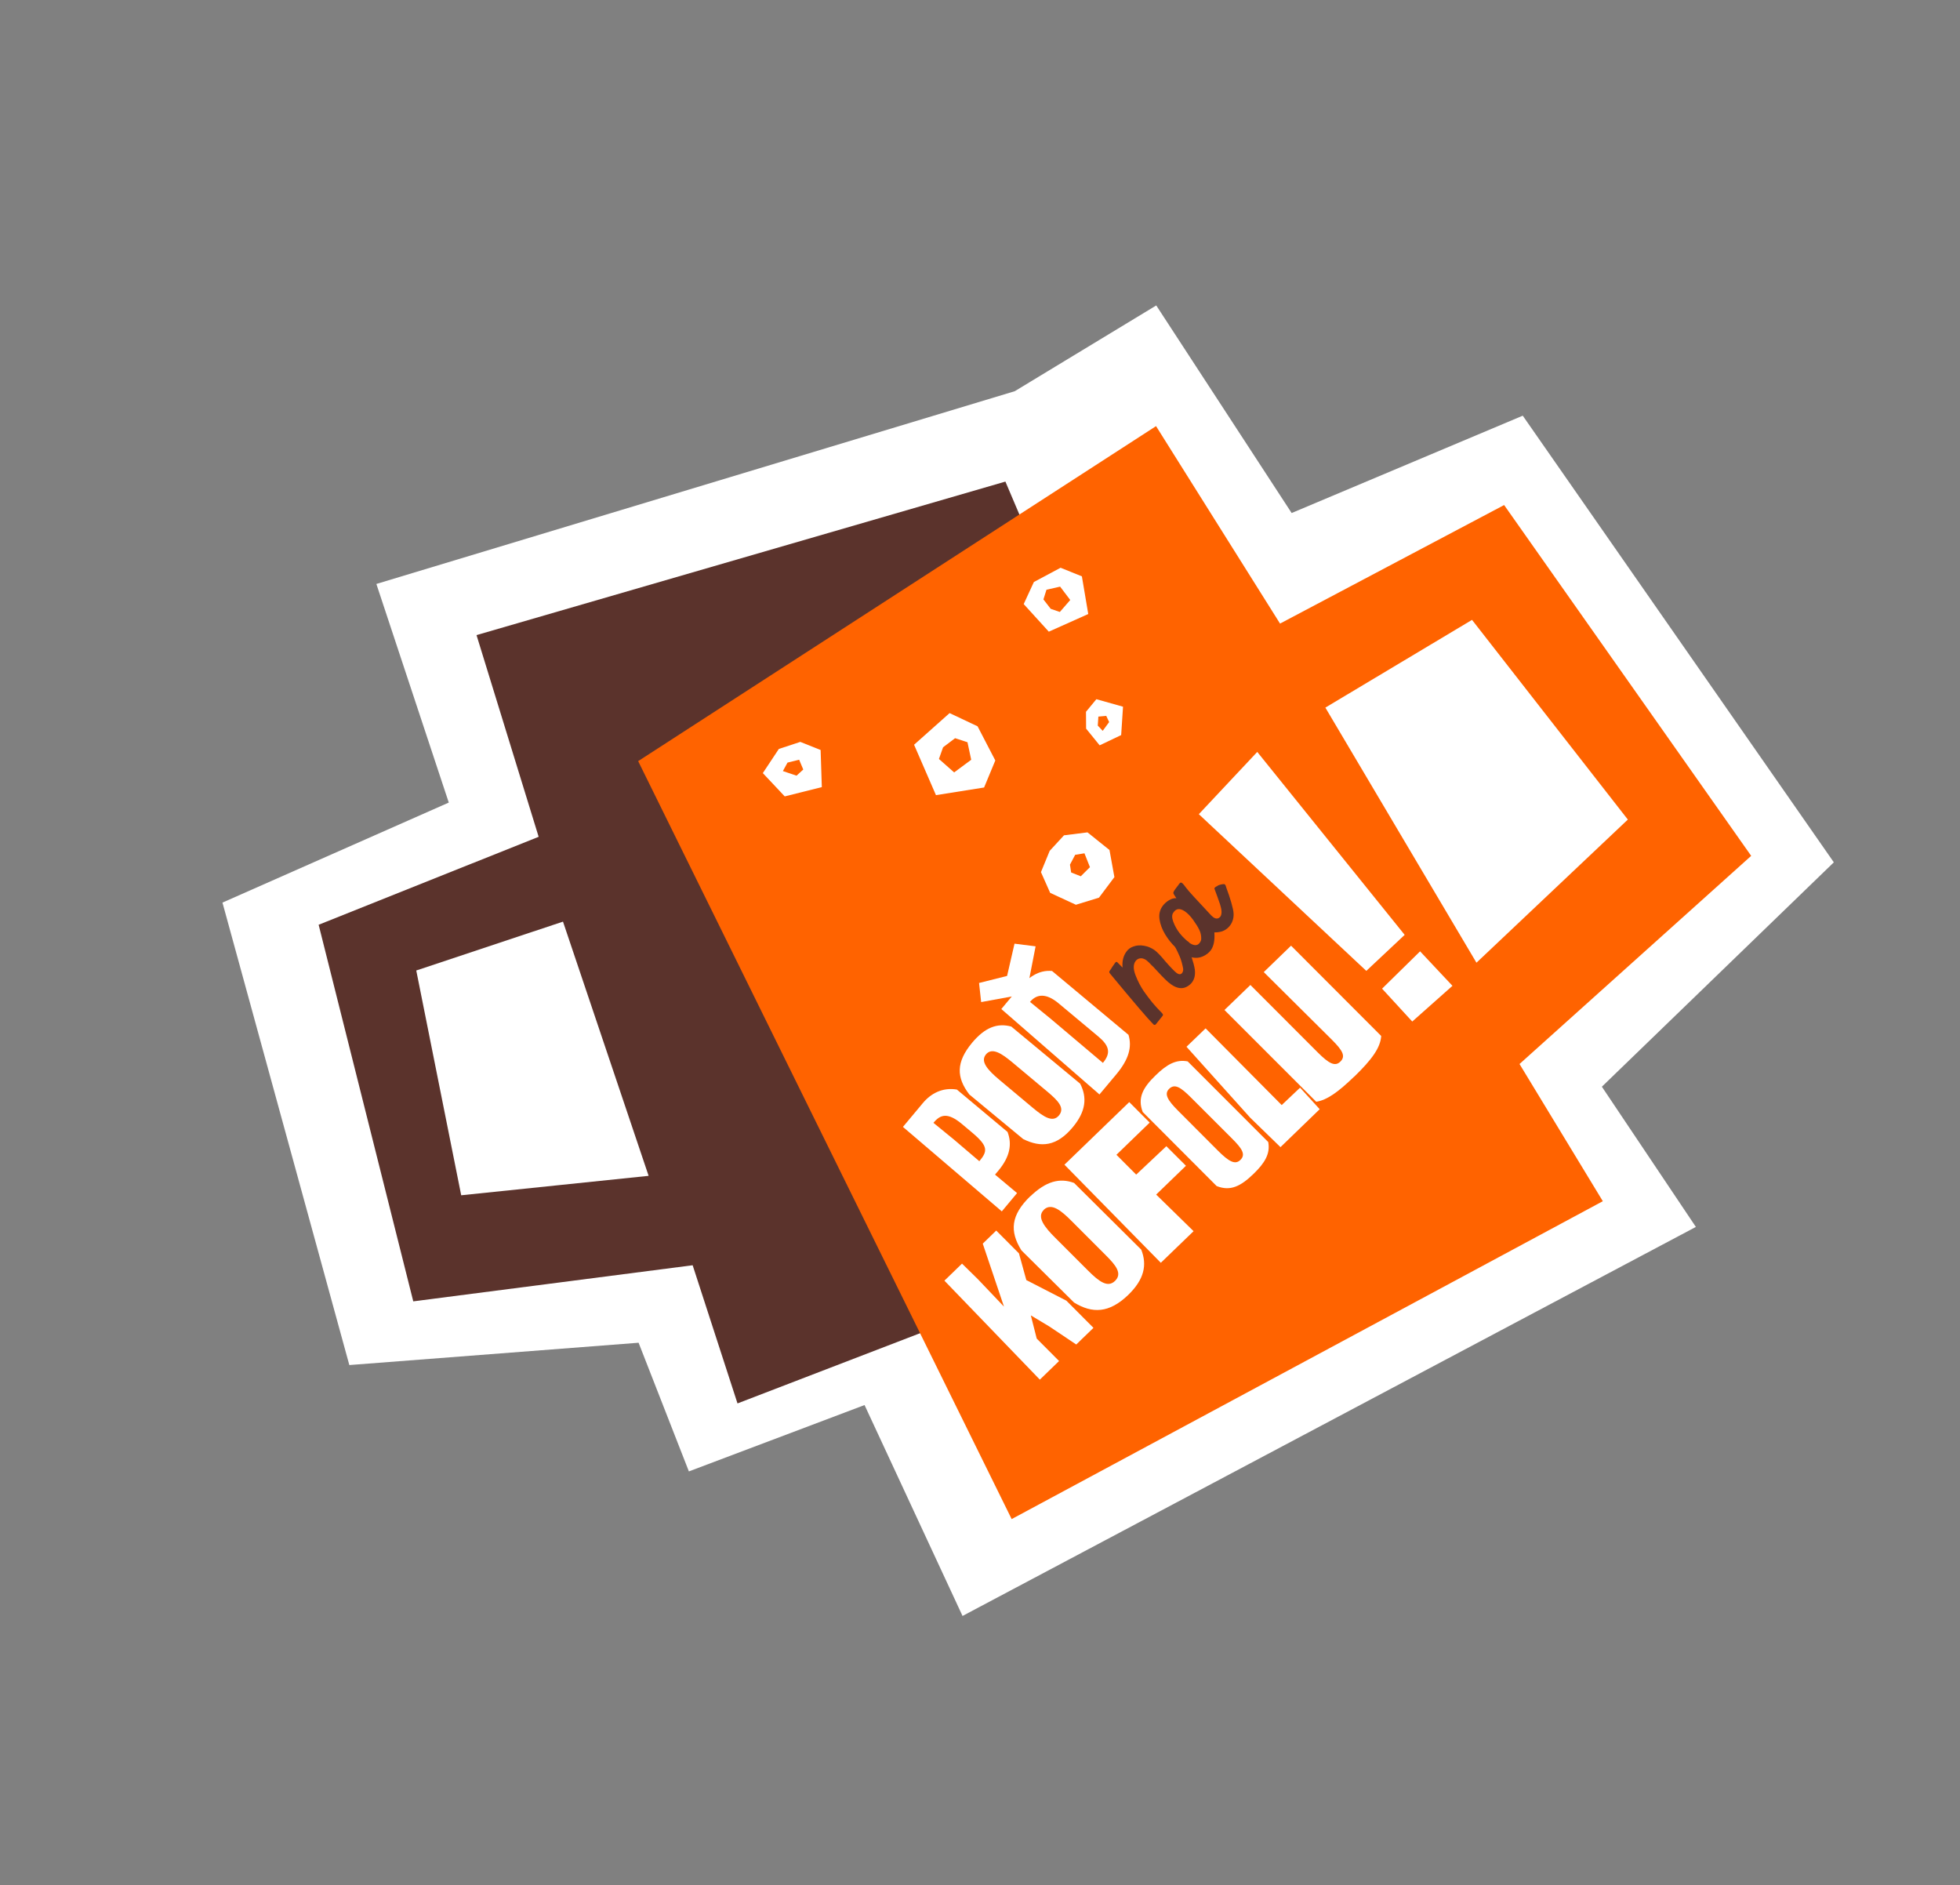 <svg width="235" height="226" viewBox="0 0 235 226" fill="none" xmlns="http://www.w3.org/2000/svg">
<rect x="0" y="0" width="235" height="226" fill="#808080" stroke="none"/>
<g clip-path="url(#clip0_4007_228)">
<path d="M103.658 168.44L115.405 193.723L203.331 147.085L192.061 130.276L219.872 103.377L182.575 49.833L154.867 61.502L138.632 36.617L121.666 46.898L45.126 70.005L53.807 96.213L26.673 108.204L41.884 163.645L76.566 160.969L82.595 176.394L103.658 168.44Z" fill="white"/>
<path d="M156.403 142.103L88.425 168.244L83.048 151.68L49.55 156.008L38.204 110.861L64.583 100.317L57.134 76.137L120.545 57.733L156.403 142.103ZM67.501 110.486L49.909 116.343L55.297 143.291L77.768 140.961L67.501 110.486Z" fill="#5B332C"/>
<path d="M121.285 182.116L192.175 144.002L182.187 127.554L209.963 102.6L180.342 60.545L153.474 74.756L138.607 51.084L76.514 91.245L121.302 182.12L121.285 182.116ZM158.908 84.829L176.493 74.311L195.175 98.251L177.024 115.41L158.915 84.84L158.908 84.829Z" fill="#FF6300"/>
<path d="M123.064 153.461L127.856 155.925L131.104 159.183L129.041 161.181L125.809 159.017L123.594 157.691L124.301 160.471L126.981 163.161L124.675 165.392L113.234 153.527L115.344 151.484L117.237 153.34L120.375 156.639L117.831 149.089L119.446 147.521L122.171 150.257L123.06 153.479L123.064 153.461Z" fill="white"/>
<path d="M123.543 143.409C125.407 141.617 127.042 141.171 128.779 141.811L136.834 149.81C137.557 151.641 137.191 153.38 135.266 155.241C132.975 157.448 130.949 157.482 128.773 156.145L122.468 149.897C121.034 147.606 121.184 145.675 123.536 143.398L123.543 143.409ZM125.153 145.04C124.288 145.877 125.184 147.064 126.558 148.425L130.437 152.302C131.799 153.67 132.82 154.398 133.685 153.561C134.585 152.686 133.827 151.711 132.544 150.442L128.477 146.37C127.205 145.094 126.053 144.165 125.146 145.029L125.153 145.04Z" fill="white"/>
<path d="M135.392 132.119L137.845 134.578L133.857 138.437L136.227 140.814L139.844 137.409L142.193 139.755L138.621 143.206L143.108 147.595L139.18 151.385L127.625 139.625L135.402 132.112L135.392 132.119Z" fill="white"/>
<path d="M137.024 133.342C136.355 131.642 137.012 130.395 138.588 128.882C139.915 127.592 141.028 126.973 142.402 127.243L152.059 136.908C152.323 138.312 151.638 139.425 150.301 140.722C148.746 142.221 147.525 142.836 145.873 142.186L137.027 133.324L137.024 133.342ZM140.187 130.52C139.565 131.123 139.934 131.852 141.307 133.213L145.995 137.911C147.358 139.279 148.093 139.662 148.716 139.059C149.374 138.418 148.969 137.727 147.686 136.459L142.807 131.583C141.535 130.307 140.842 129.896 140.177 130.527L140.187 130.52Z" fill="white"/>
<path d="M153.511 137.506L149.903 133.998L142.258 125.488L144.549 123.282L153.673 132.477L155.875 130.39L158.228 132.974L153.514 137.534L153.511 137.506Z" fill="white"/>
<path d="M162.365 129.064C160.476 130.887 159.109 131.884 157.811 132.08L146.812 121.078L149.921 118.08L157.972 126.143C159.335 127.511 160.07 127.895 160.707 127.267C161.376 126.619 160.971 125.928 159.699 124.653L151.522 116.536L154.795 113.37L165.603 124.194C165.514 125.616 164.45 127.052 162.361 129.081L162.365 129.064Z" fill="white"/>
<path d="M117.387 117.841L117.638 120.131L123.057 119.14L124.166 113.448L121.638 113.129L120.748 116.996L117.387 117.841Z" fill="white"/>
<path d="M108.261 135.095L110.654 132.231C111.599 131.099 112.991 130.327 114.728 130.618L120.803 135.699C121.365 137.165 121.092 138.676 119.704 140.338L119.302 140.813L121.944 143.028L120.115 145.221L108.261 135.095ZM111.915 134.605L114.38 136.617L117.42 139.208C118.415 138.014 118.513 137.42 116.565 135.782L115.357 134.767C113.612 133.301 112.739 133.613 111.925 134.598L111.915 134.605Z" fill="white"/>
<path d="M116.555 125.003C118.099 123.163 119.573 122.61 121.248 123.062L129.509 129.913C130.368 131.579 130.199 133.249 128.605 135.153C126.704 137.423 124.829 137.616 122.678 136.551L116.219 131.206C114.659 129.164 114.611 127.347 116.555 125.003ZM118.213 126.406C117.499 127.265 118.447 128.298 119.85 129.473L123.826 132.802C125.23 133.977 126.241 134.574 126.962 133.726C127.7 132.835 126.899 131.979 125.59 130.879L121.418 127.39C120.116 126.301 118.951 125.515 118.202 126.413L118.213 126.406Z" fill="white"/>
<path d="M120.059 120.96L121.888 118.767C123.286 117.097 124.574 116.257 126.139 116.402L135.304 124.057C135.753 125.536 135.322 127.014 133.86 128.771L131.823 131.205L120.066 120.971L120.059 120.96ZM123.487 120.102L125.953 122.114L132.236 127.421C133.231 126.227 133.001 125.362 131.692 124.262L126.926 120.282C125.46 119.057 124.308 119.127 123.494 120.112L123.487 120.102Z" fill="white"/>
<path d="M141.803 112.47C141.803 112.47 141.916 112.457 141.965 112.486C142.021 112.525 142.083 112.62 142.152 112.772C142.362 113.257 142.591 113.864 142.83 114.602C143.069 115.34 143.211 115.884 143.257 116.233C143.328 116.853 143.224 117.345 142.938 117.743C142.806 117.936 142.617 118.089 142.405 118.228C141.813 118.599 141.158 118.526 140.438 118.026C140.19 117.855 139.924 117.634 139.653 117.357C139.381 117.08 139.123 116.824 138.893 116.565L138.444 116.085C138.444 116.085 138.378 116.007 138.333 115.961C138.298 115.908 138.242 115.869 138.172 115.808C137.827 115.442 137.583 115.208 137.44 115.104C137.167 114.919 136.925 114.849 136.678 114.889C136.459 114.926 136.278 115.044 136.15 115.219C135.864 115.617 135.865 116.177 136.15 116.915C136.434 117.654 136.776 118.294 137.147 118.84C137.515 119.357 137.852 119.804 138.158 120.18C138.464 120.556 138.861 120.979 139.321 121.451C139.405 121.533 139.443 121.614 139.442 121.66C139.438 121.723 139.395 121.797 139.313 121.88L138.603 122.768C138.503 122.894 138.401 122.9 138.293 122.804C137.641 122.153 135.905 120.12 133.091 116.714C132.987 116.601 132.967 116.477 133.053 116.376C133.192 116.194 133.289 116.04 133.335 115.949L133.704 115.421C133.804 115.295 133.881 115.275 133.965 115.357L134.592 115.993C134.523 115.235 134.677 114.589 135.074 114.058C135.27 113.778 135.561 113.573 135.925 113.457C136.293 113.323 136.702 113.298 137.145 113.373C137.588 113.448 138.012 113.61 138.404 113.885C138.708 114.095 139.168 114.568 139.759 115.288C140.41 116.03 140.856 116.481 141.086 116.649C141.366 116.845 141.588 116.836 141.742 116.63C141.86 116.462 141.897 116.241 141.833 115.98C141.732 115.5 141.614 115.063 141.442 114.66C141.277 114.267 141.06 113.818 140.797 113.323C140.708 113.139 140.691 112.998 140.766 112.904C140.831 112.816 140.969 112.726 141.206 112.647C141.436 112.558 141.634 112.489 141.789 112.449L141.803 112.47Z" fill="#5B332C"/>
<path d="M145.986 106.166C146.297 106.039 146.565 105.985 146.766 105.99C146.794 105.987 146.818 106.001 146.85 106.026C146.899 106.055 146.941 106.119 146.968 106.207C146.995 106.295 147.012 106.345 147.022 106.384C147.269 107.041 147.477 107.662 147.64 108.237C147.803 108.813 147.891 109.225 147.902 109.475C147.935 110.014 147.807 110.492 147.507 110.915C147.314 111.177 147.075 111.393 146.778 111.542C146.488 111.701 146.096 111.775 145.599 111.781C145.667 112.721 145.526 113.434 145.165 113.927C144.947 114.221 144.627 114.475 144.203 114.661C143.446 114.988 142.616 114.833 141.717 114.222C141.462 114.04 141.204 113.83 140.946 113.574C140.465 113.116 140.044 112.587 139.691 112C139.338 111.412 139.115 110.815 139.023 110.209C138.931 109.602 139.063 109.061 139.41 108.593C139.603 108.331 139.852 108.108 140.156 107.924C140.461 107.74 140.754 107.655 141.043 107.679C141.015 107.636 140.953 107.541 140.856 107.392C140.759 107.243 140.689 107.137 140.68 107.052C140.681 106.961 140.753 106.793 140.942 106.548C141.121 106.31 141.224 106.167 141.26 106.129L141.364 105.985C141.442 105.873 141.51 105.814 141.566 105.808C141.623 105.801 141.675 105.812 141.714 105.848C141.825 105.926 141.996 106.118 142.222 106.44C142.433 106.742 143.44 107.842 145.23 109.749C145.352 109.867 145.439 109.931 145.477 109.967C145.806 110.191 146.088 110.159 146.32 109.886C146.52 109.589 146.504 109.1 146.283 108.411C146.084 107.829 145.859 107.203 145.612 106.546C145.581 106.43 145.716 106.311 146.028 106.184L145.986 106.166ZM142.579 113.009C143.131 113.391 143.55 113.405 143.829 113.042C143.957 112.867 144.03 112.699 144.024 112.551C144.035 112.195 143.965 111.832 143.806 111.496C143.648 111.16 143.395 110.75 143.055 110.275C142.735 109.832 142.411 109.498 142.076 109.262C141.474 108.852 141.016 108.893 140.69 109.393C140.491 109.645 140.494 110.022 140.675 110.509C140.864 111.007 141.123 111.474 141.464 111.904C141.856 112.39 142.24 112.745 142.593 112.984L142.579 113.009Z" fill="#5B332C"/>
<path d="M143.737 97.605L163.818 116.391L168.417 112.073L150.742 90.141L143.737 97.605Z" fill="white"/>
<path d="M165.708 118.521L169.326 122.462L174.146 118.181L170.266 114.047L165.708 118.521Z" fill="white"/>
<path d="M91.47 92.667L93.381 89.785L95.954 88.939L98.391 89.909L98.534 94.36L94.089 95.473L91.466 92.685L91.47 92.667ZM95.502 92.99L96.31 92.252L95.815 91.075L94.42 91.424L93.867 92.436L95.52 92.994L95.502 92.99Z" fill="white"/>
<path d="M131.846 89.351L130.222 87.35L130.208 85.33L131.453 83.821L134.648 84.72L134.426 88.122L131.846 89.351ZM132.985 86.563L132.637 85.821L131.692 85.907L131.621 86.984L132.213 87.612L132.985 86.563Z" fill="white"/>
<path d="M109.597 89.279L113.855 85.486L117.209 87.07L119.335 91.166L117.991 94.406L112.22 95.323L109.59 89.268L109.597 89.279ZM116.445 91.082L115.999 88.98L114.514 88.495L113.073 89.586L112.576 90.986L114.401 92.598L116.445 91.082Z" fill="white"/>
<path d="M125.741 75.717L122.74 72.418L123.958 69.775L127.163 68.063L129.716 69.094L130.479 73.61L125.748 75.727L125.741 75.717ZM127.108 70.326L125.47 70.698L125.105 71.86L125.978 72.987L127.072 73.364L128.32 71.928L127.115 70.337L127.108 70.326Z" fill="white"/>
<path d="M124.802 104.566L125.857 101.999L127.57 100.139L130.388 99.785L133.025 101.897L133.614 105.148L131.764 107.613L128.998 108.463L125.913 107.037L124.812 104.559L124.802 104.566ZM129.579 105.054L130.682 103.956L130.024 102.295L128.912 102.475L128.287 103.655L128.429 104.593L129.572 105.044L129.579 105.054Z" fill="white"/>
</g>
<defs>
<clipPath id="clip0_4007_228">
<rect width="182" height="151" fill="white" transform="translate(0 99.445) rotate(-33.12)"/>
</clipPath>
</defs>
</svg>
